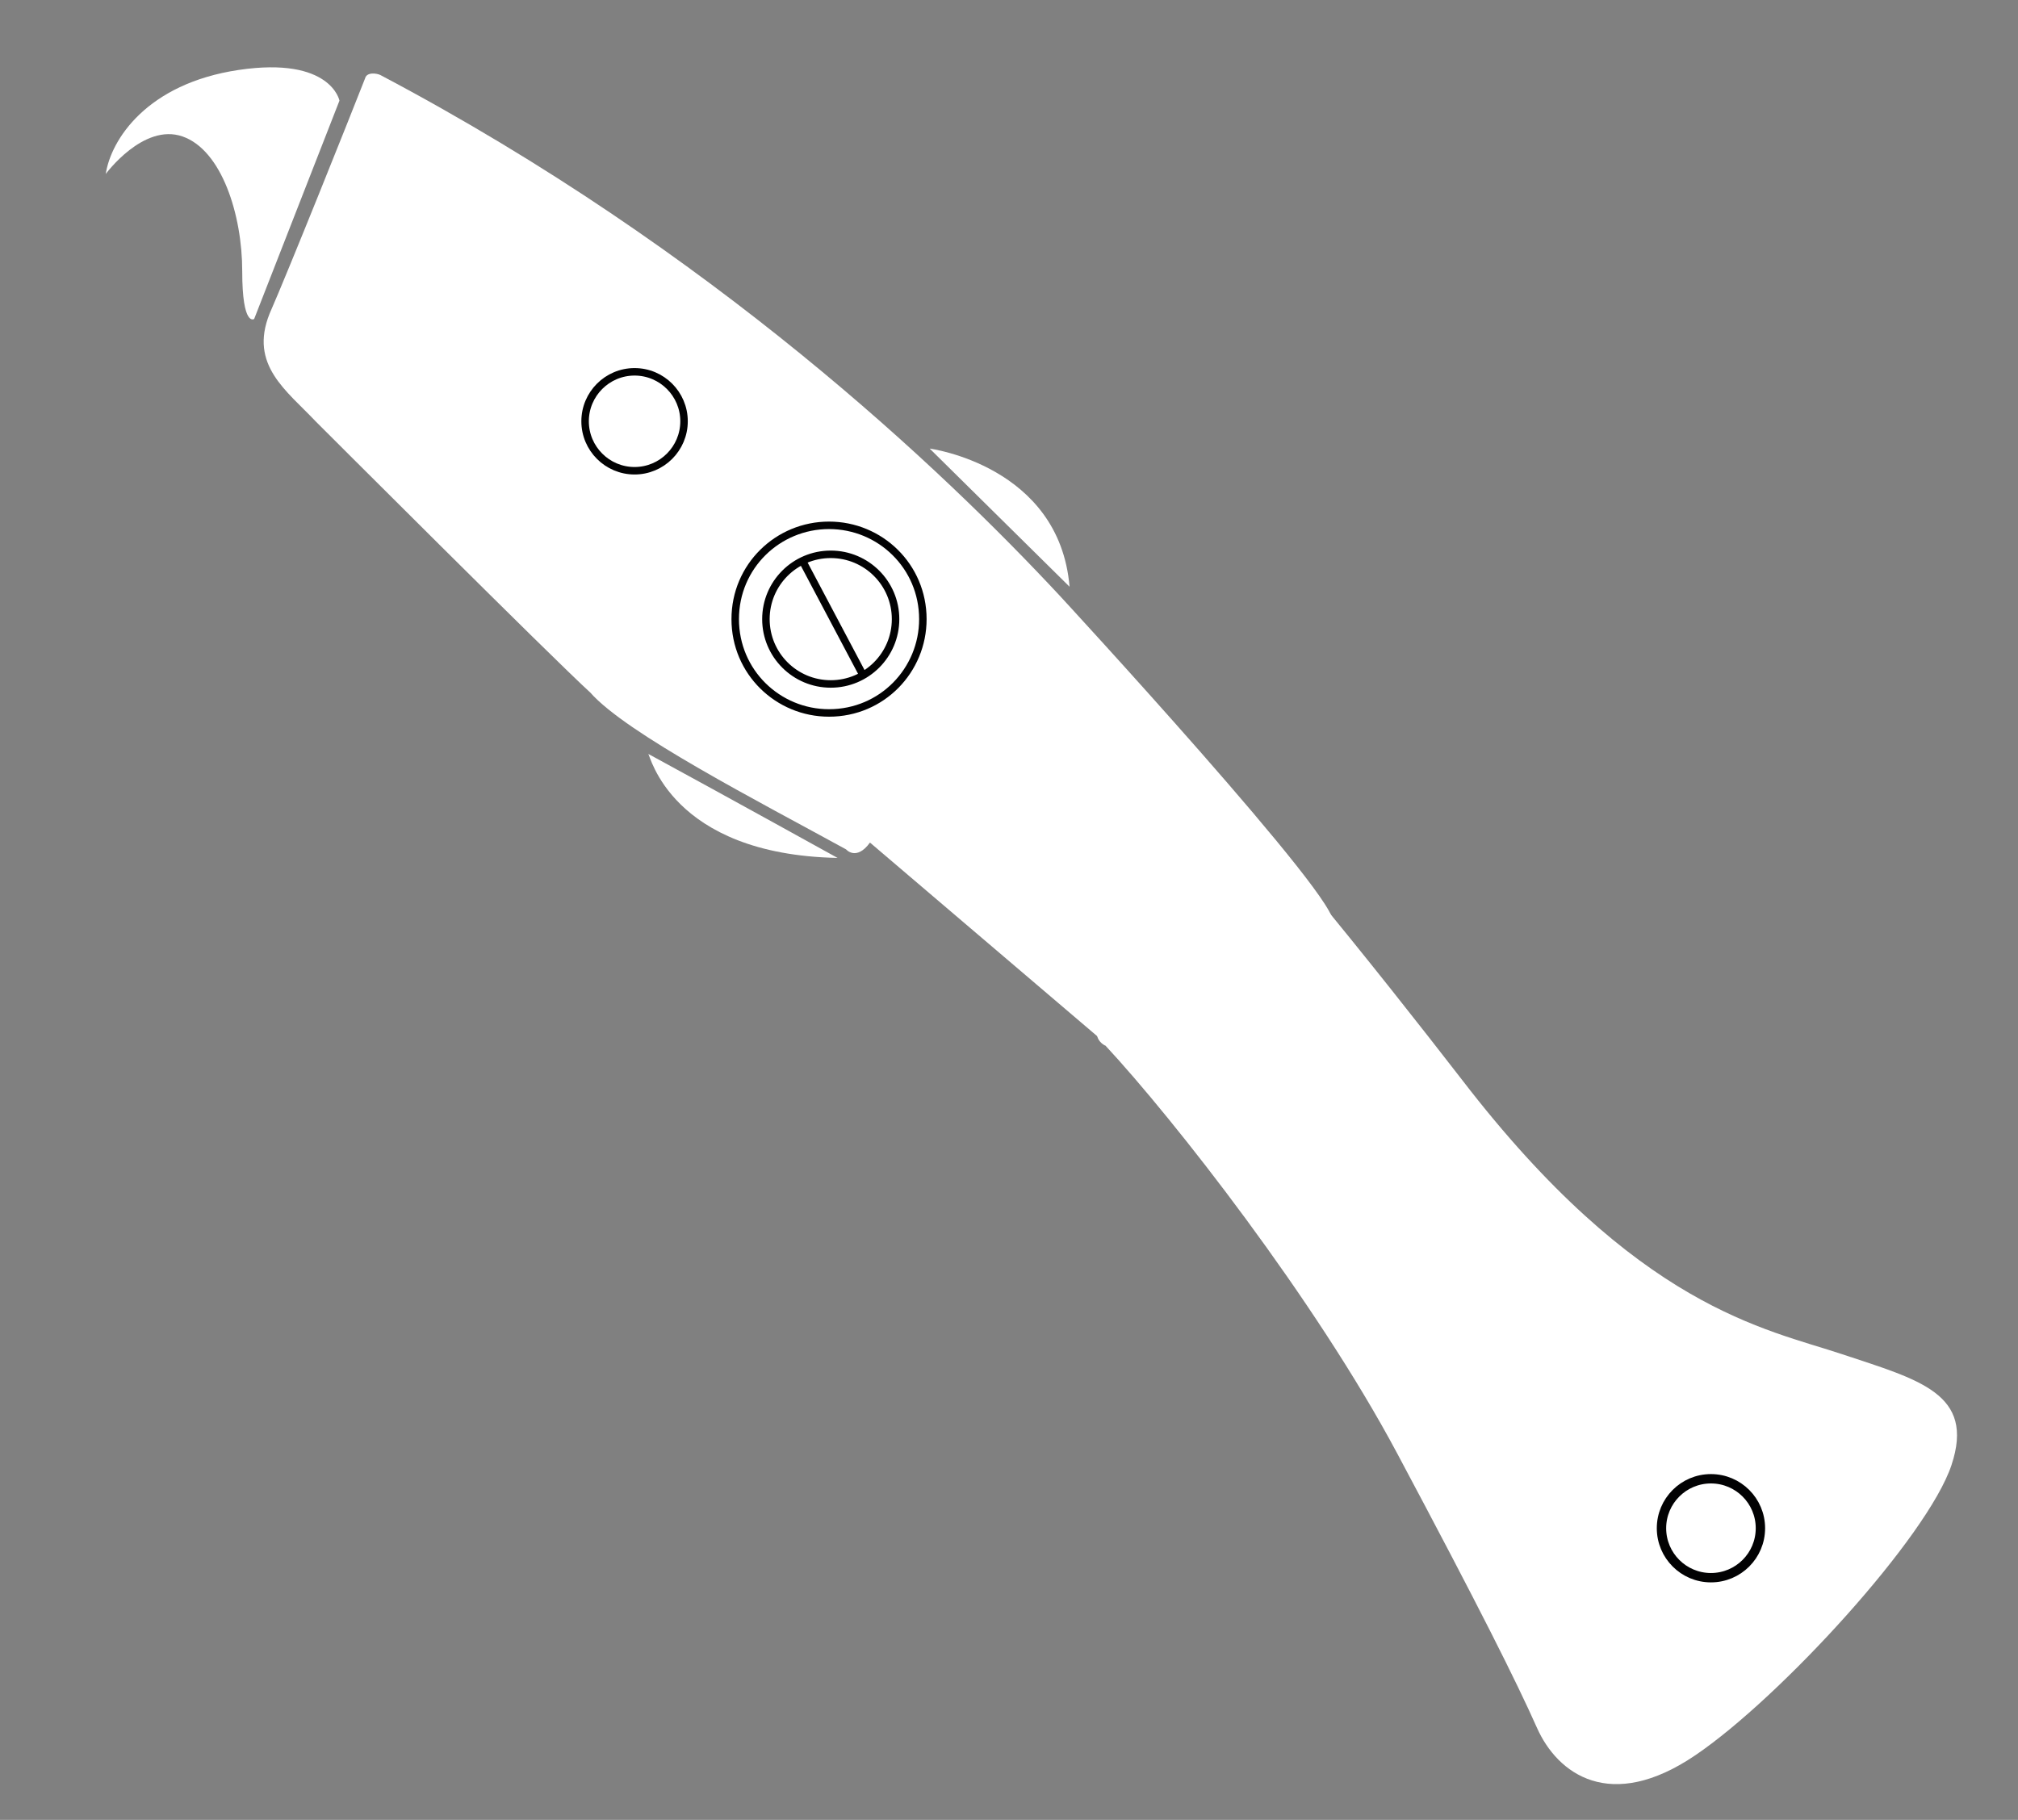 <?xml version="1.0" encoding="utf-8"?>
<!-- Generator: Adobe Illustrator 20.1.0, SVG Export Plug-In . SVG Version: 6.00 Build 0)  -->
<svg version="1.1" id="Layer_1" xmlns="http://www.w3.org/2000/svg" xmlns:xlink="http://www.w3.org/1999/xlink" x="0px" y="0px"
	 width="118.3px" height="106.7px" viewBox="0 0 118.3 106.7" style="enable-background:new 0 0 118.3 106.7;" xml:space="preserve"
	>
<rect x="0" y="0" width="118.3" height="106.7" fill="#808080" stroke="none"/>
<style type="text/css">
	.st0{fill:#FFFFFF;}
	.st1{fill:none;stroke:#020203;stroke-width:0.439;stroke-miterlimit:10;}
	.st2{fill:none;stroke:#020203;stroke-width:0.549;stroke-miterlimit:10;}
</style>
<g>
	<path class="st0" d="M65.2,61.5c0,0,10-4.3,12.9-7.4c0.9-0.9-16-19.2-16-19.2c-6.8-7.3-20.3-20.2-39.8-30.5
		c-0.2-0.1-0.8-0.2-0.9,0.2c-0.9,2.3-4.5,11.3-5.6,13.8c-1.2,3,1,4.5,2.7,6.3c0,0,14,14,16.1,15.9c2.1,2.4,9.9,6.4,15,9.2
		c0,0,0.6,0.7,1.4-0.4"/>
	<path class="st1" d="M50.6,39.6L47,32.8 M43.1,36.3c0,3.1,2.5,5.5,5.5,5.5c3.1,0,5.5-2.5,5.5-5.5c0-3.1-2.5-5.5-5.5-5.5
		C45.6,30.8,43.1,33.2,43.1,36.3z M44.9,36.3c0,2.1,1.7,3.8,3.8,3.8s3.8-1.7,3.8-3.8s-1.7-3.8-3.8-3.8S44.9,34.2,44.9,36.3z
		 M34.3,24.7c0,1.6,1.3,2.9,2.9,2.9c1.6,0,2.9-1.3,2.9-2.9s-1.3-2.9-2.9-2.9C35.6,21.8,34.3,23.1,34.3,24.7z"/>
	<path class="st0" d="M49.1,50.3c0,0-6.5-3.6-11.1-6.1C38.1,44.2,39.3,50.1,49.1,50.3"/>
	<path class="st0" d="M62.7,34.4l-8.2-8.1C54.5,26.3,62.1,27.3,62.7,34.4"/>
	<path class="st0" d="M19.9,5.9c0,0-0.5-2.6-5.9-1.8s-7.5,4.1-7.8,6.1c0,0,2.2-3,4.5-2.2s3.5,4.6,3.5,7.9s0.7,2.8,0.7,2.8L19.9,5.9"
		/>
	<path class="st0" d="M64.7,59.9c0,0,4.7-4.7,10.7-8.1c0.9-0.6,1.2,0.1,1.2,0.1c3.4,4.1,6.7,8.3,9.1,11.4
		C96,76.7,103.5,77.9,108,79.4c4.5,1.5,7.8,2.3,6.4,6.5c-1.4,4.2-10,13.6-15,17s-8.1,1.1-9.3-1.6s-3.4-7.1-8.2-16.1
		c-4.8-9-13.1-19.6-17.1-23.9C64.7,61.3,63.8,60.7,64.7,59.9"/>
	<circle class="st2" cx="100.3" cy="89.6" r="2.9"/>
</g>
</svg>

